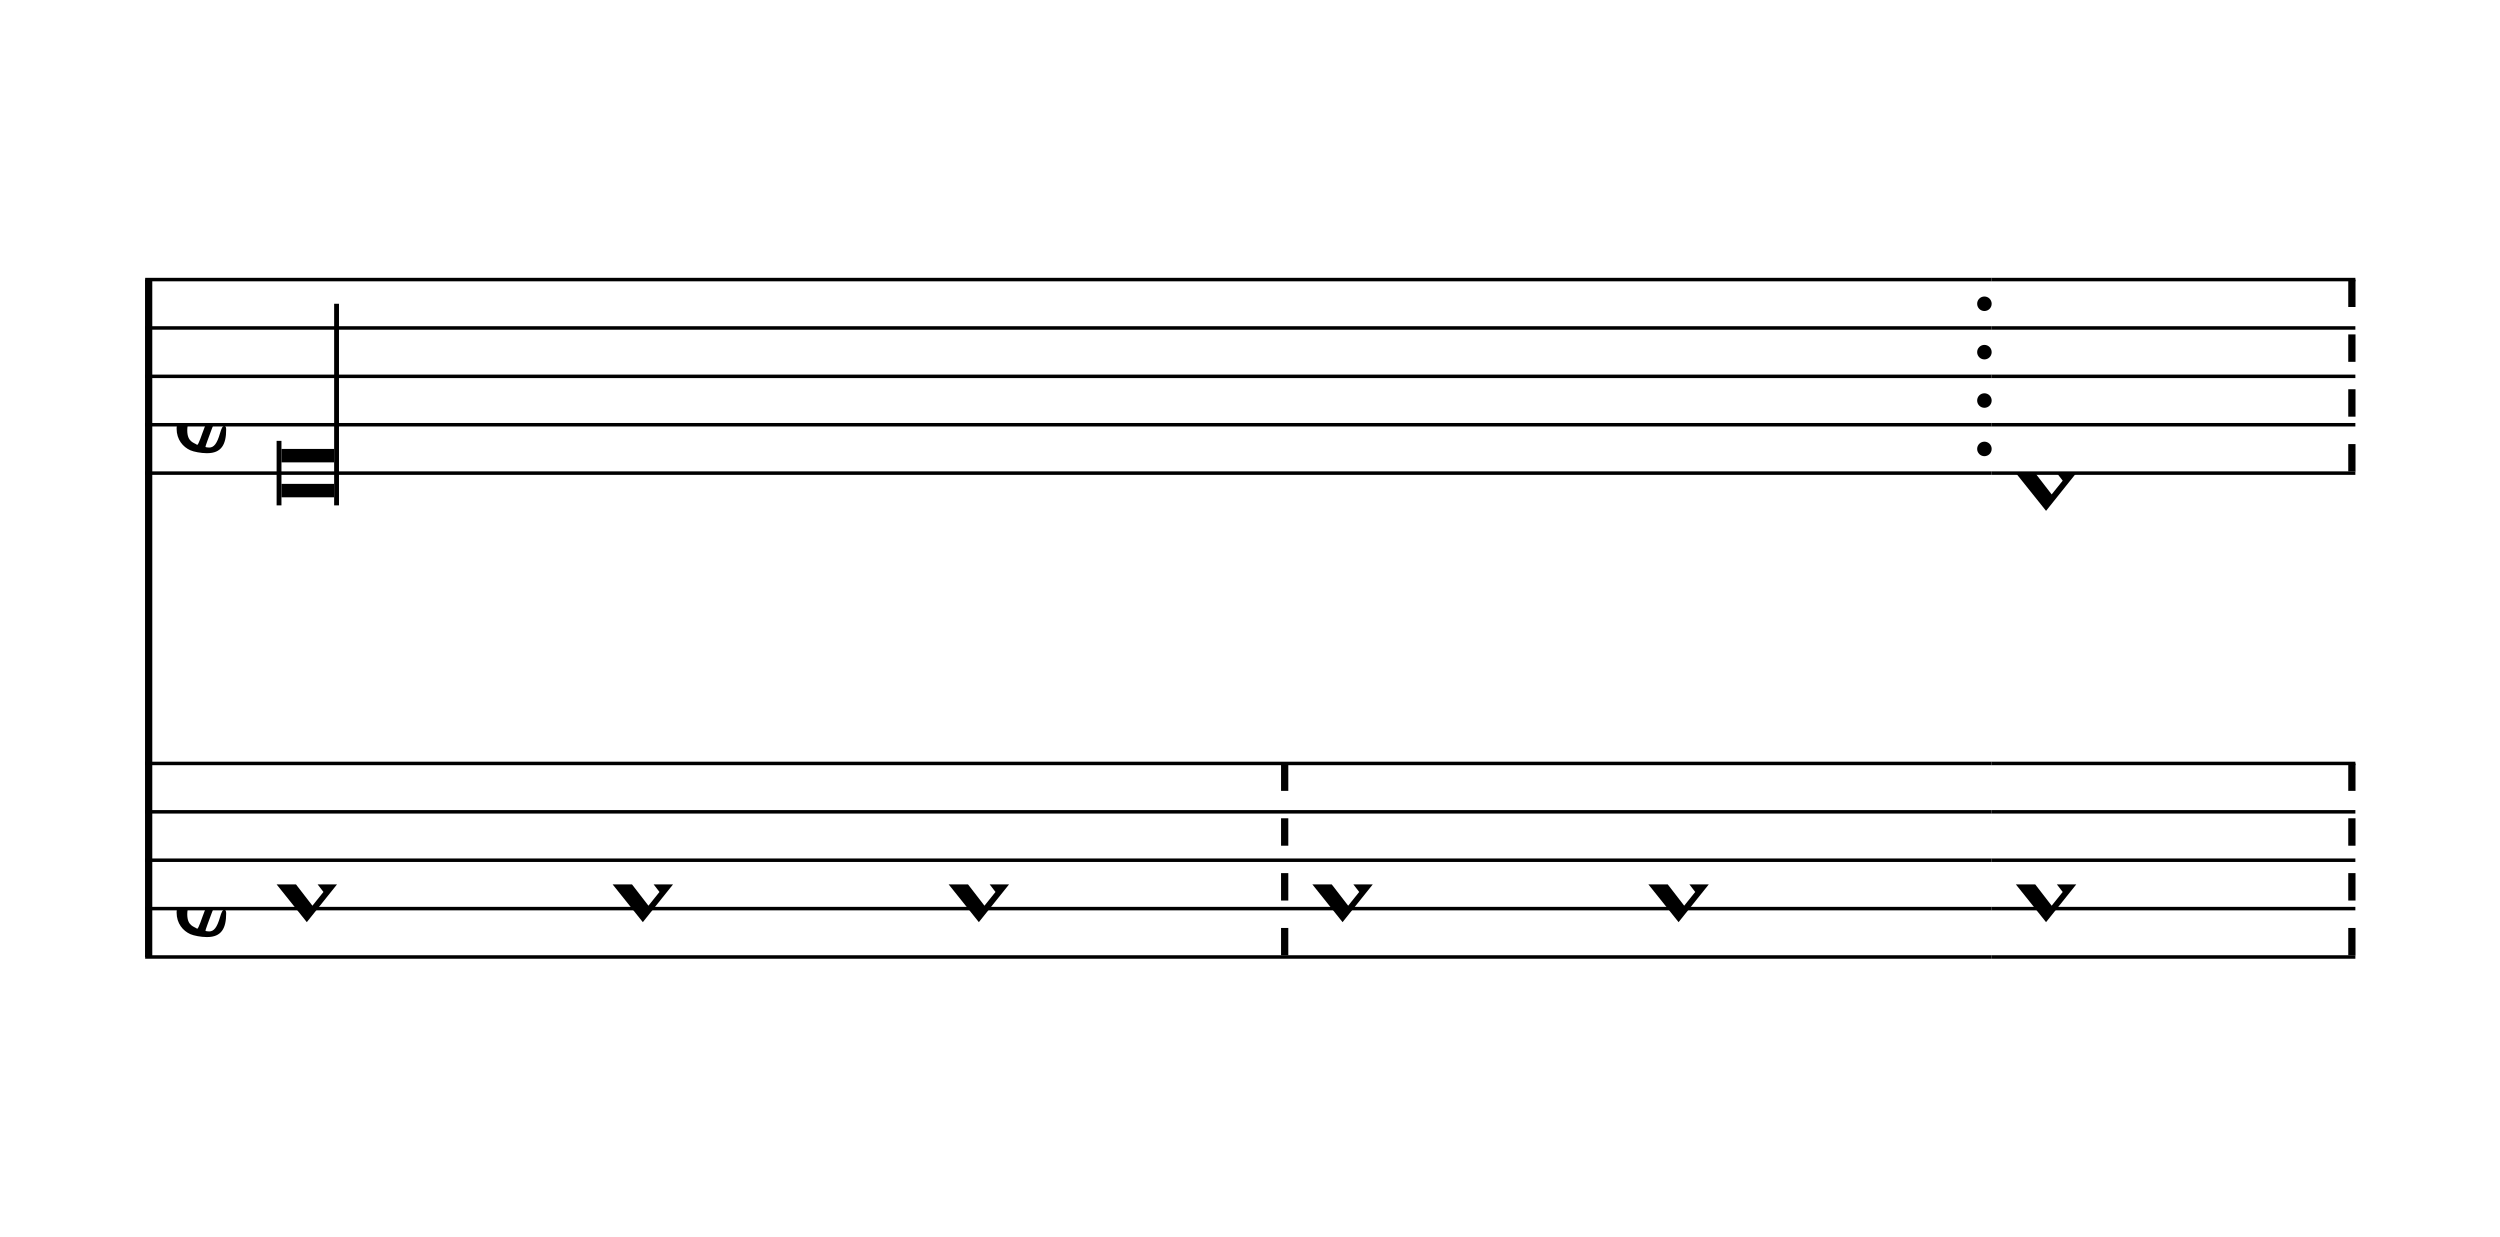 <svg viewBox="0 0 93 46" version="1.1" xmlns="http://www.w3.org/2000/svg" xmlns:xlink="http://www.w3.org/1999/xlink" xmlns:mei="http://www.music-encoding.org/ns/mei" overflow="visible"><desc>Engraved by Verovio 5.0.0-b3f7bc6</desc><defs><symbol id="E93C-fgwqok" viewBox="0 0 1000 1000" overflow="inherit"><path transform="scale(1,-1)" d="M156 195l156 -195l-156 -195l-156 195zM127 110l-57 -71l115 -149l57 71z"/></symbol><symbol id="E901-fgwqok" viewBox="0 0 1000 1000" overflow="inherit"><path transform="scale(1,-1)" d="M144 488c30 28 83 110 83 176c0 77 -39 150 -104 150c-15 0 -33 -6 -61 -34c-15 -15 -23 -44 -23 -79c0 -44 14 -96 43 -133c23 -29 44 -58 62 -80zM159 69c-57 0 -104 -31 -104 -98c0 -61 35 -63 51 -75c8 0 23 52 39 92l32 80c-6 1 -12 1 -18 1zM256 -25 c0 -76 -24 -122 -98 -122h-3c-28 0 -66 7 -84 15c-38 17 -71 55 -71 112c0 55 56 114 124 123c25 3 49 8 61 8c12 33 26 89 26 128c0 104 -55 180 -76 211c-51 -65 -79 -110 -90 -178c-1 -6 -4 -25 -4 -46c0 -18 2 -38 10 -50c5 -7 7 -16 7 -24c0 -13 -6 -24 -15 -24 c-5 0 -12 5 -19 17c-12 21 -24 38 -24 96c0 77 23 115 54 151c38 44 26 28 65 68l1 -1c0 3 -16 27 -60 79c-19 22 -58 58 -58 145c0 76 30 100 53 123c25 25 57 38 102 38c62 0 110 -83 110 -168c0 -13 -2 -26 -4 -39c-10 -52 -83 -130 -111 -163c24 -38 8 -3 55 -91 c34 -63 42 -84 42 -119c0 -10 -1 -22 -2 -37c-4 -63 -11 -76 -20 -116c7 0 12 1 21 -1c14 -4 20 -11 20 -19c0 -19 -30 -19 -52 -24c-6 -13 -67 -174 -67 -181c0 -2 9 -4 19 -4c25 0 41 21 56 73c8 28 14 39 22 39s10 -8 10 -19z"/></symbol></defs><style type="text/css">g.page-margin{font-family:Times,serif;} g.ending, g.fing, g.reh, g.tempo{font-weight:bold;} g.dir, g.dynam, g.mNum{font-style:italic;} g.label{font-weight:normal;}</style><svg class="definition-scale" color="black" viewBox="0 0 9220 4600"><g class="page-margin" transform="translate(500, 500)"><g data-id="m1u79h5u" data-class="mdiv" class="mdiv pageMilestone"/><g data-id="s138li52" data-class="score" class="score pageMilestone"/><g data-id="scwsp0y" data-class="system" class="system"><path d="M13 540 L13 3060" stroke="currentColor" stroke-width="27"/><g data-id="soghvks" data-class="section" class="section systemMilestone"/><g data-id="s1eda79i" data-class="staff" class="staff"><path d="M0 540 L6869 540" stroke="currentColor" stroke-width="13"/><path d="M0 720 L6869 720" stroke="currentColor" stroke-width="13"/><path d="M0 900 L6869 900" stroke="currentColor" stroke-width="13"/><path d="M0 1080 L6869 1080" stroke="currentColor" stroke-width="13"/><path d="M0 1260 L6869 1260" stroke="currentColor" stroke-width="13"/><g data-id="c11ulpmu" data-class="clef" class="clef"><use href="#E901-fgwqok" x="117" y="1080" height="720px" width="720px"/></g><g data-id="k10kp88l" data-class="keySig" class="keySig"/><g data-id="l1151drn" data-class="layer" class="layer"><g data-id="n1njf0tq" data-class="note" class="note"><g data-class="notehead" class="notehead"><polygon points="507,1170 703,1170 703,1220 507,1220"/><polygon points="507,1350 703,1350 703,1300 507,1300"/><rect x="489" y="1140" height="240" width="18"/></g><g data-class="stem" class="stem"><rect x="703" y="630" height="750" width="18"/></g></g><g data-id="b1ouioow" data-class="barLine" class="barLine"><ellipse cx="6842" cy="630" rx="27" ry="27"/><ellipse cx="6842" cy="810" rx="27" ry="27"/><ellipse cx="6842" cy="990" rx="27" ry="27"/><ellipse cx="6842" cy="1170" rx="27" ry="27"/></g></g></g><g data-id="s1n8nggq" data-class="staff" class="staff"><path d="M0 2340 L6869 2340" stroke="currentColor" stroke-width="13"/><path d="M0 2520 L6869 2520" stroke="currentColor" stroke-width="13"/><path d="M0 2700 L6869 2700" stroke="currentColor" stroke-width="13"/><path d="M0 2880 L6869 2880" stroke="currentColor" stroke-width="13"/><path d="M0 3060 L6869 3060" stroke="currentColor" stroke-width="13"/><g data-id="c1ni6b9q" data-class="clef" class="clef"><use href="#E901-fgwqok" x="117" y="2880" height="720px" width="720px"/></g><g data-id="k15w87ut" data-class="keySig" class="keySig"/><g data-id="l15bux5n" data-class="layer" class="layer"><g data-id="no097so" data-class="note" class="note"><g data-class="notehead" class="notehead"><use href="#E93C-fgwqok" x="489" y="2790" height="720px" width="720px"/></g></g><g data-id="n112vexl" data-class="note" class="note"><g data-class="notehead" class="notehead"><use href="#E93C-fgwqok" x="1739" y="2790" height="720px" width="720px"/></g></g><g data-id="npigvc1" data-class="note" class="note"><g data-class="notehead" class="notehead"><use href="#E93C-fgwqok" x="2989" y="2790" height="720px" width="720px"/></g></g><g data-id="b9cjjzo" data-class="barLine" class="barLine"><path d="M4239 2340 L4239 3060" stroke="currentColor" stroke-width="27" stroke-dasharray="102 102"/></g><g data-id="nxzfm7k" data-class="note" class="note"><g data-class="notehead" class="notehead"><use href="#E93C-fgwqok" x="4342" y="2790" height="720px" width="720px"/></g></g><g data-id="n128vvq4" data-class="note" class="note"><g data-class="notehead" class="notehead"><use href="#E93C-fgwqok" x="5592" y="2790" height="720px" width="720px"/></g></g></g></g><g data-id="s1rlzrs2" data-class="staff" class="staff"><path d="M6869 540 L8222 540" stroke="currentColor" stroke-width="13"/><path d="M6869 720 L8222 720" stroke="currentColor" stroke-width="13"/><path d="M6869 900 L8222 900" stroke="currentColor" stroke-width="13"/><path d="M6869 1080 L8222 1080" stroke="currentColor" stroke-width="13"/><path d="M6869 1260 L8222 1260" stroke="currentColor" stroke-width="13"/><g data-id="lwp9dz7" data-class="layer" class="layer"><g data-id="n5nk4h0" data-class="note" class="note"><g data-class="notehead" class="notehead"><use href="#E93C-fgwqok" x="6959" y="1260" height="720px" width="720px"/></g></g><g data-id="baq0ida" data-class="barLine" class="barLine"><path d="M8209 540 L8209 1260" stroke="currentColor" stroke-width="27" stroke-dasharray="102 102"/></g></g></g><g data-id="s177kyiq" data-class="staff" class="staff"><path d="M6869 2340 L8222 2340" stroke="currentColor" stroke-width="13"/><path d="M6869 2520 L8222 2520" stroke="currentColor" stroke-width="13"/><path d="M6869 2700 L8222 2700" stroke="currentColor" stroke-width="13"/><path d="M6869 2880 L8222 2880" stroke="currentColor" stroke-width="13"/><path d="M6869 3060 L8222 3060" stroke="currentColor" stroke-width="13"/><g data-id="lonag3v" data-class="layer" class="layer"><g data-id="ni5miqd" data-class="note" class="note"><g data-class="notehead" class="notehead"><use href="#E93C-fgwqok" x="6959" y="2790" height="720px" width="720px"/></g></g><g data-id="bw7inq5" data-class="barLine" class="barLine"><path d="M8209 2340 L8209 3060" stroke="currentColor" stroke-width="27" stroke-dasharray="102 102"/></g></g></g><g data-id="s1ep2utz" data-class="systemMilestoneEnd" class="systemMilestoneEnd soghvks"/></g><g data-id="pna91tw" data-class="pageMilestoneEnd" class="pageMilestoneEnd s138li52"/><g data-id="p1xb1fkx" data-class="pageMilestoneEnd" class="pageMilestoneEnd m1u79h5u"/></g></svg></svg>